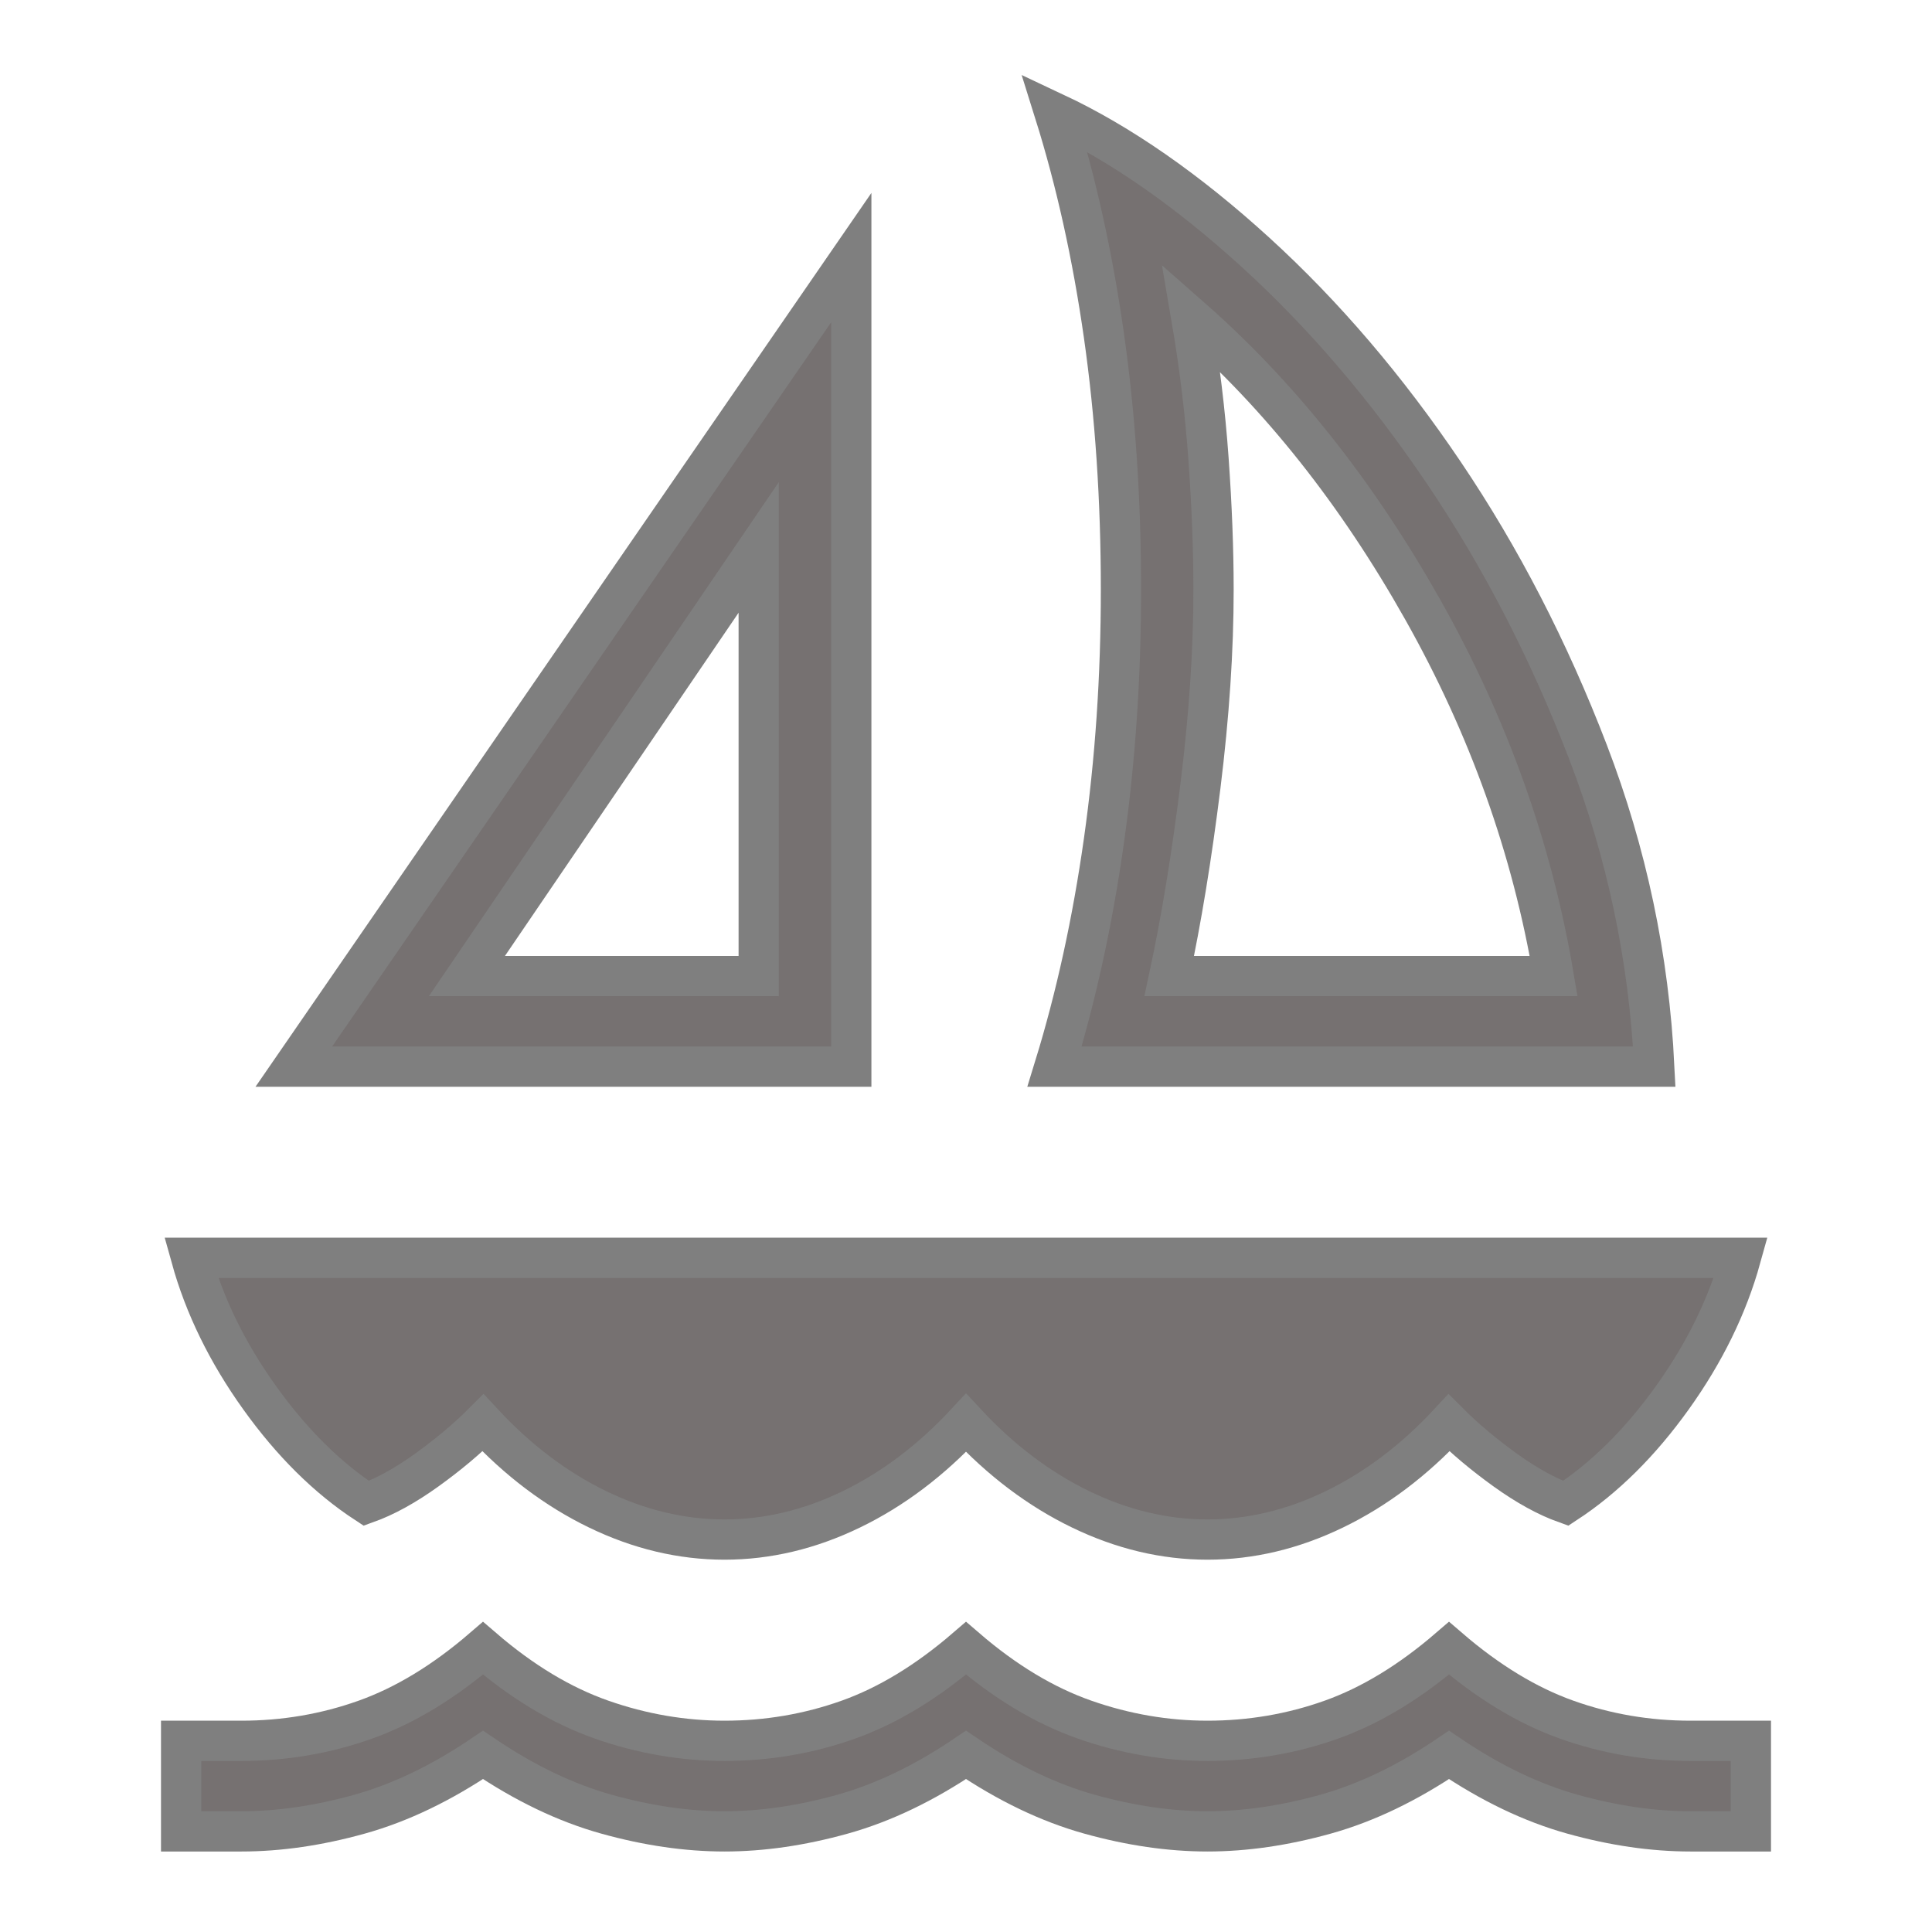 <svg width="48" height="48" xmlns="http://www.w3.org/2000/svg" xmlns:xlink="http://www.w3.org/1999/xlink" xml:space="preserve" overflow="hidden"><defs><clipPath id="clip0"><rect x="0" y="0" width="48" height="48"/></clipPath></defs><g clip-path="url(#clip0)"><path d="M7.3 26.5 21.15 6.4 21.15 26.5ZM11.6 24.25 18.85 24.25 18.85 13.6ZM26.2 26.5C26.733 24.767 27.142 22.9 27.425 20.9 27.708 18.9 27.85 16.817 27.85 14.65 27.85 12.417 27.708 10.308 27.425 8.325 27.142 6.342 26.733 4.5 26.2 2.8 27.833 3.567 29.5 4.725 31.2 6.275 32.9 7.825 34.458 9.65 35.875 11.75 37.292 13.85 38.483 16.158 39.45 18.675 40.417 21.192 40.967 23.8 41.1 26.5ZM29.05 24.25 38.6 24.25C38.067 21.083 36.983 18.05 35.35 15.15 33.717 12.25 31.8 9.833 29.6 7.9 29.8 9.067 29.942 10.233 30.025 11.4 30.108 12.567 30.15 13.65 30.15 14.65 30.15 16.15 30.042 17.775 29.825 19.525 29.608 21.275 29.35 22.85 29.05 24.25ZM18 38.25C16.933 38.25 15.883 38 14.85 37.5 13.817 37 12.867 36.283 12 35.35 11.6 35.75 11.133 36.142 10.6 36.525 10.067 36.908 9.567 37.183 9.1 37.35 8.133 36.717 7.25 35.842 6.45 34.725 5.65 33.608 5.083 32.45 4.75 31.25L43.25 31.25C42.917 32.45 42.35 33.608 41.55 34.725 40.75 35.842 39.867 36.717 38.9 37.35 38.433 37.183 37.933 36.908 37.4 36.525 36.867 36.142 36.4 35.75 36 35.35 35.133 36.283 34.183 37 33.15 37.5 32.117 38 31.067 38.25 30 38.25 28.933 38.25 27.883 38 26.85 37.5 25.817 37 24.867 36.283 24 35.35 23.133 36.283 22.183 37 21.15 37.5 20.117 38 19.067 38.25 18 38.25ZM4.5 45.5 4.5 43.25 6 43.25C7.067 43.25 8.092 43.075 9.075 42.725 10.058 42.375 11.033 41.783 12 40.95 12.967 41.783 13.95 42.375 14.95 42.725 15.95 43.075 16.967 43.25 18 43.25 19.067 43.25 20.092 43.075 21.075 42.725 22.058 42.375 23.033 41.783 24 40.95 24.967 41.783 25.95 42.375 26.95 42.725 27.95 43.075 28.967 43.25 30 43.25 31.067 43.25 32.092 43.075 33.075 42.725 34.058 42.375 35.033 41.783 36 40.95 36.967 41.783 37.942 42.375 38.925 42.725 39.908 43.075 40.933 43.25 42 43.25L43.5 43.25 43.5 45.5 42 45.5C41.067 45.5 40.092 45.358 39.075 45.075 38.058 44.792 37.033 44.3 36 43.6 34.967 44.3 33.942 44.792 32.925 45.075 31.908 45.358 30.933 45.5 30 45.5 29.067 45.5 28.092 45.358 27.075 45.075 26.058 44.792 25.033 44.3 24 43.6 22.967 44.3 21.942 44.792 20.925 45.075 19.908 45.358 18.933 45.5 18 45.5 17.067 45.5 16.092 45.358 15.075 45.075 14.058 44.792 13.033 44.3 12 43.6 10.967 44.3 9.942 44.792 8.925 45.075 7.908 45.358 6.933 45.5 6 45.5Z" stroke="#7F7F7F" fill="#767171"/></g></svg>